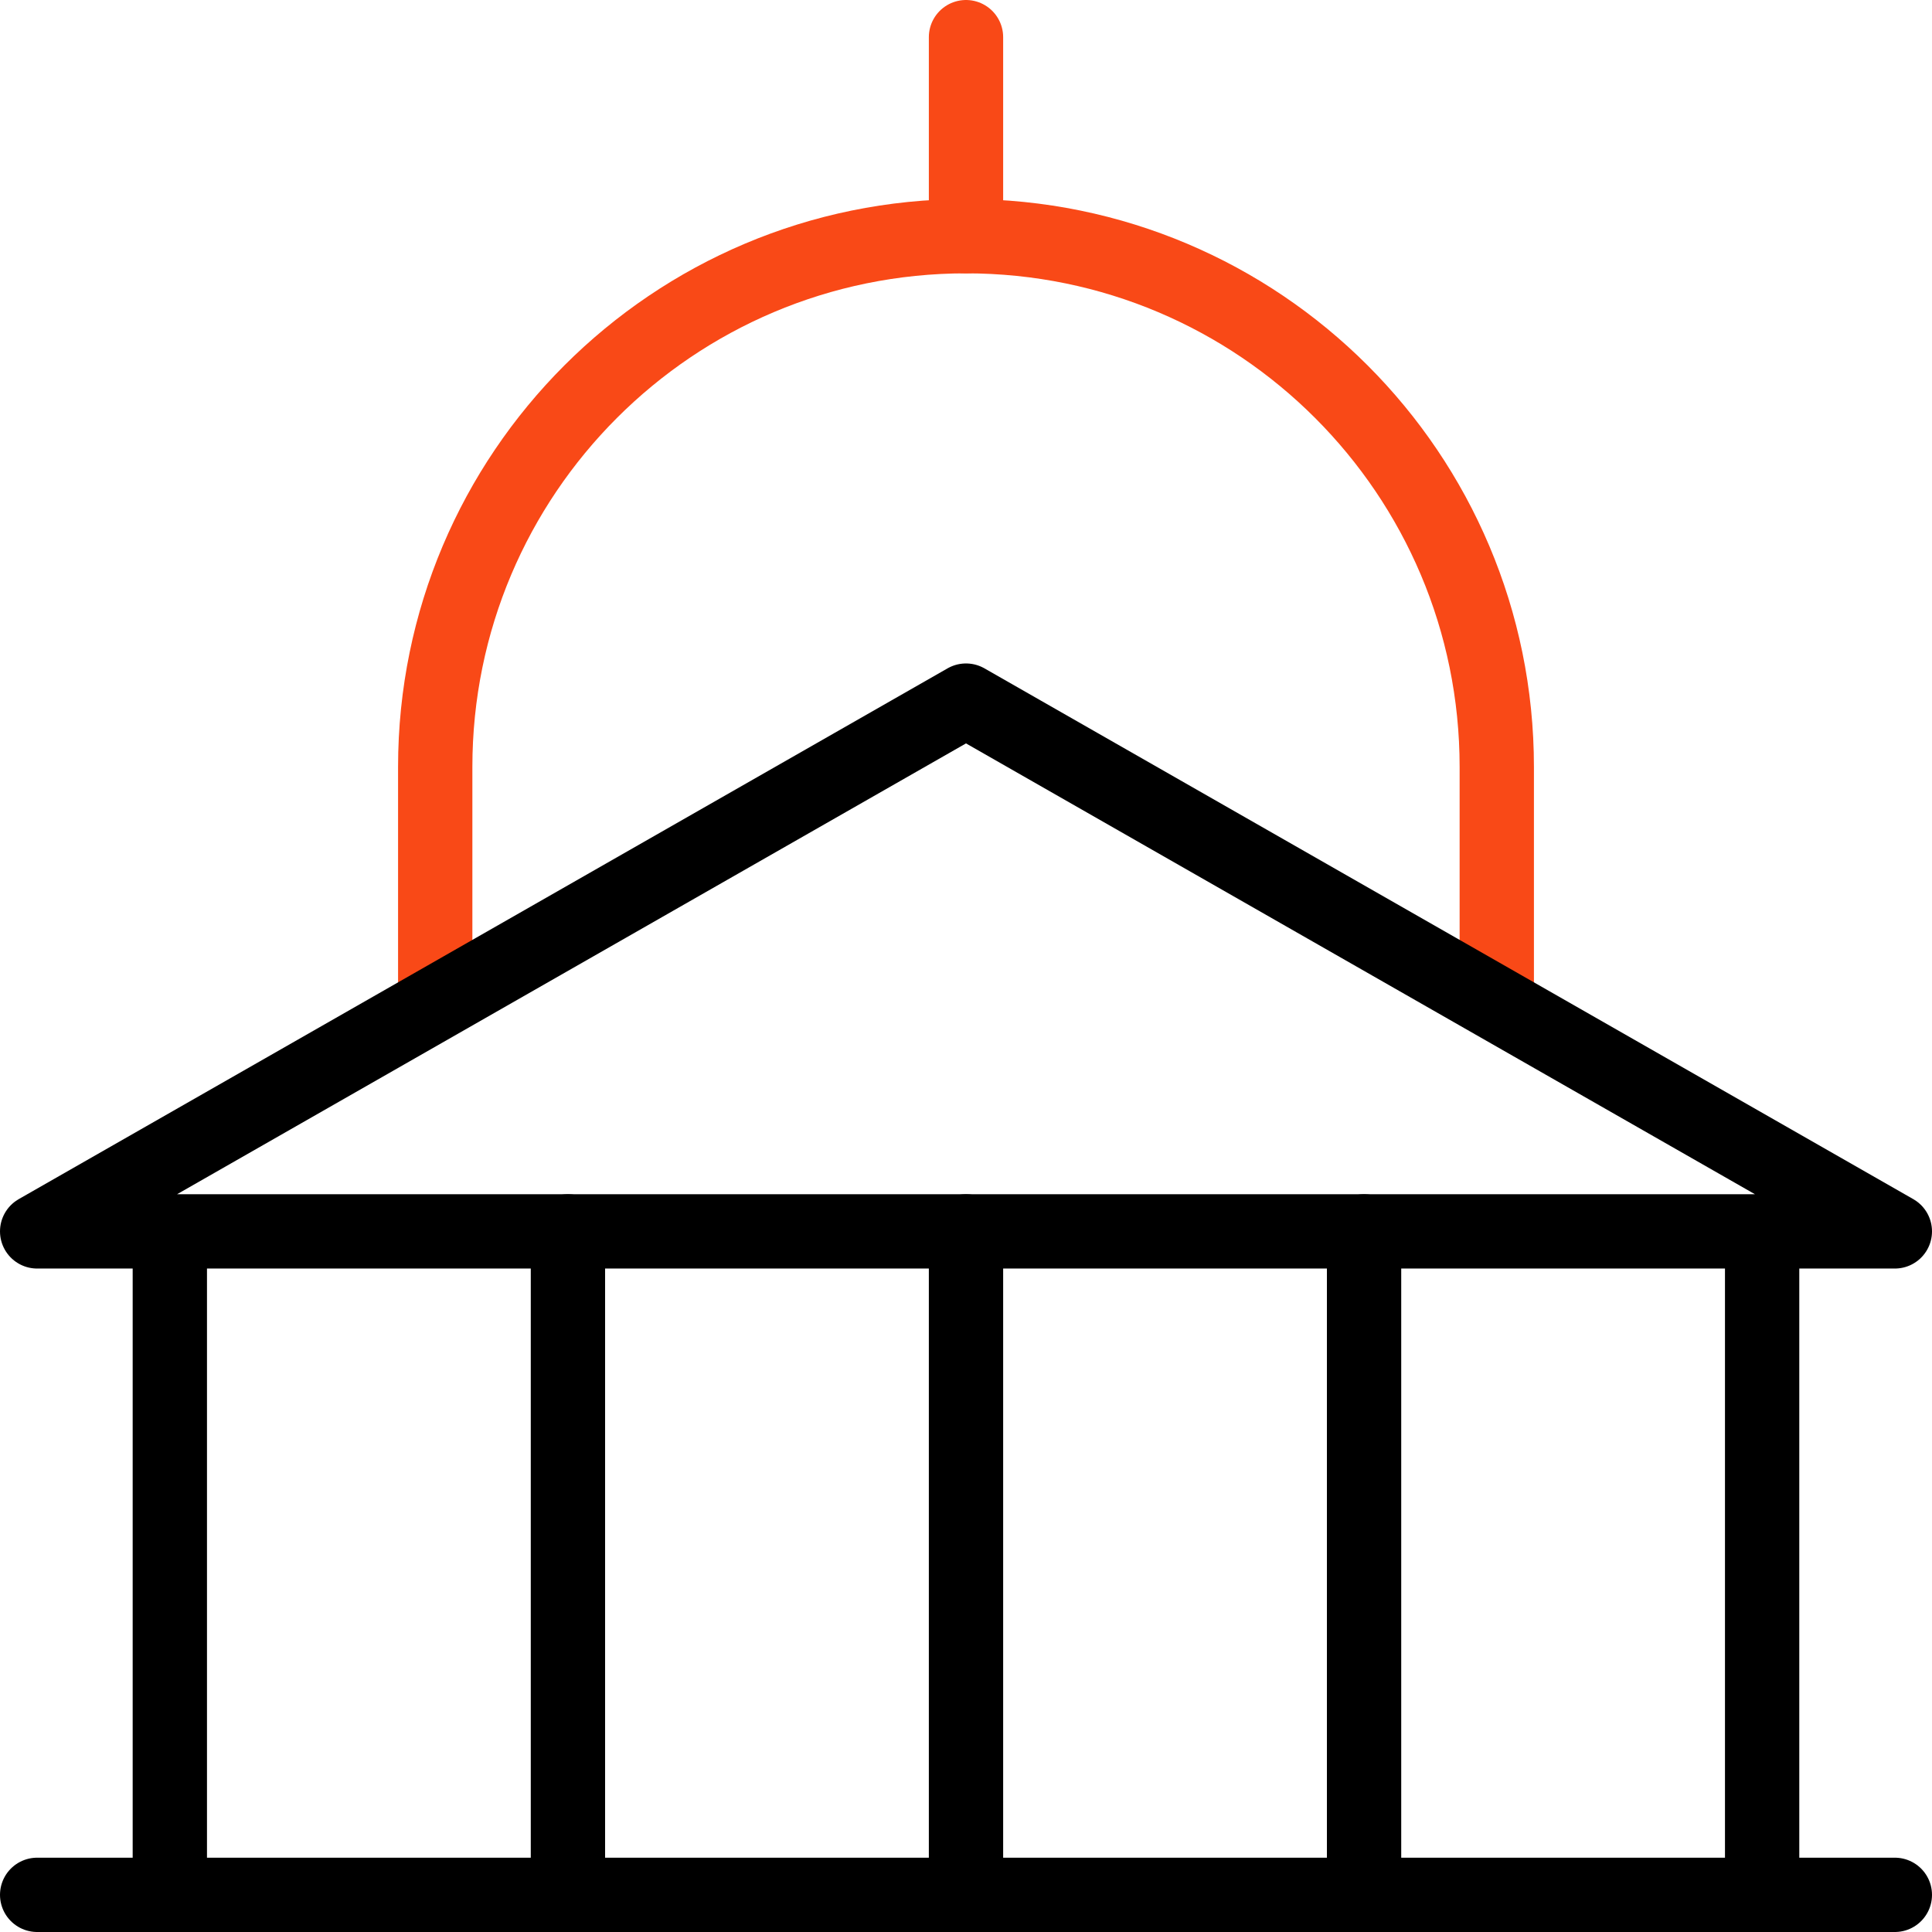 <svg width="52" height="52" viewBox="0 0 52 52" fill="none" xmlns="http://www.w3.org/2000/svg">
<path d="M11.714 26.957V20.643C11.714 12.753 18.11 6.357 26 6.357C33.89 6.357 40.286 12.753 40.286 20.643V26.957" stroke="#F94917" stroke-width="2" stroke-linecap="round" stroke-linejoin="round"/>
<path d="M51 33.143H1L26 18.857L51 33.143Z" stroke="black" stroke-width="2" stroke-linecap="round" stroke-linejoin="round"/>
<path d="M1 51H51" stroke="black" stroke-width="2" stroke-linecap="round" stroke-linejoin="round"/>
<path d="M4.571 33.143V51" stroke="black" stroke-width="2" stroke-linecap="round" stroke-linejoin="round"/>
<path d="M15.286 33.143V51" stroke="black" stroke-width="2" stroke-linecap="round" stroke-linejoin="round"/>
<path d="M26 33.143V51" stroke="black" stroke-width="2" stroke-linecap="round" stroke-linejoin="round"/>
<path d="M36.714 33.143V51" stroke="black" stroke-width="2" stroke-linecap="round" stroke-linejoin="round"/>
<path d="M47.428 33.143V51" stroke="black" stroke-width="2" stroke-linecap="round" stroke-linejoin="round"/>
<path d="M26 6.357V1" stroke="#F94917" stroke-width="2" stroke-linecap="round" stroke-linejoin="round"/>
</svg>
